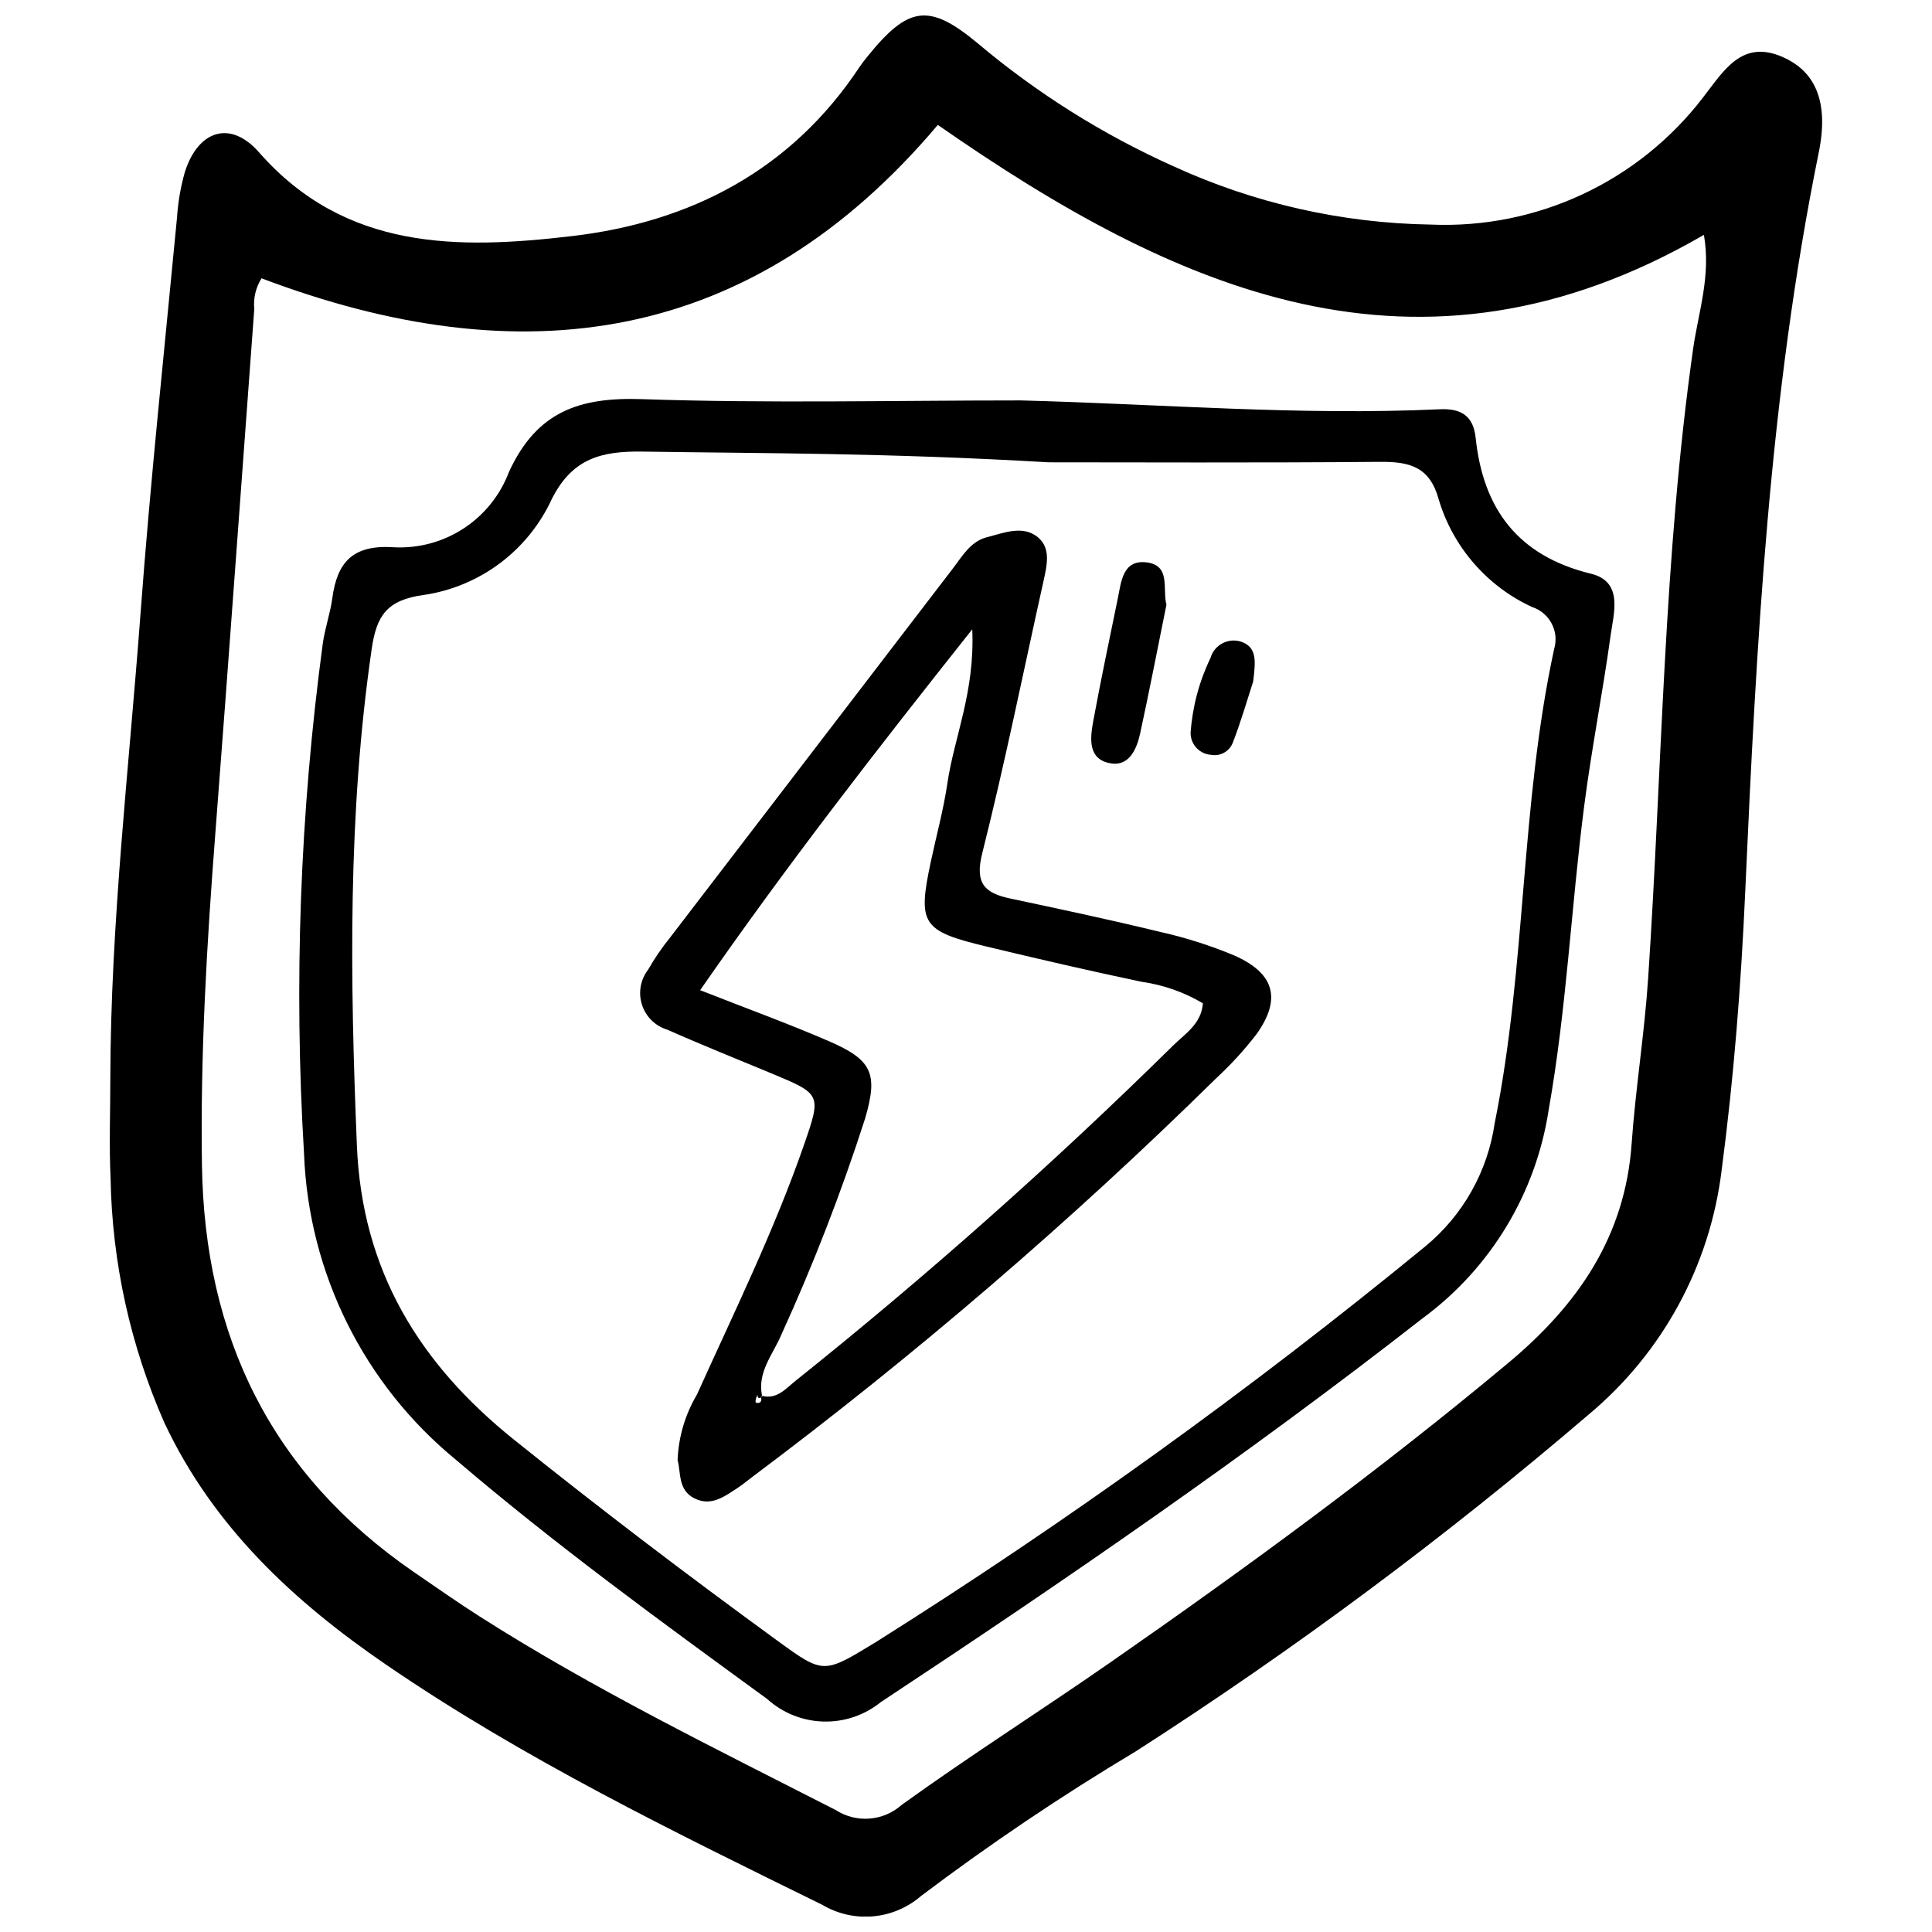 <?xml version="1.0" encoding="UTF-8"?>
<!-- Uploaded to: ICON Repo, www.svgrepo.com, Generator: ICON Repo Mixer Tools -->
<svg width="800px" height="800px" version="1.1" viewBox="144 144 512 512" xmlns="http://www.w3.org/2000/svg">
 <defs>
  <clipPath id="a">
   <path d="m173 148.09h454v503.81h-454z"/>
  </clipPath>
 </defs>
 <g clip-path="url(#a)">
  <path d="m616.41 159.1c-10.891-4.766-15.652 3.785-21.129 10.781h0.004c-17.129 22.309-44.066 34.863-72.168 33.633-23.531-0.375-46.727-5.633-68.121-15.441-18.758-8.414-36.25-19.406-51.965-32.66-12.832-10.656-18.32-9.789-29.047 3.438-0.742 0.914-1.477 1.836-2.121 2.785-18.113 27.438-44.84 41.27-76.344 44.938-30.027 3.523-59.992 3.891-82.879-22.207-7.606-8.672-16.148-5.812-19.652 5.234-1.117 3.945-1.816 8-2.082 12.094-3.34 35.047-7.082 70.07-9.688 105.18-3.059 40.949-7.898 81.785-7.981 122.94 0 8.805-0.344 17.629 0.066 26.418 0.398 22.352 5.254 44.402 14.277 64.855 12.984 27.598 34.324 47.367 58.793 64.105 36.414 24.914 76.004 44.18 115.5 63.582h0.004c4.051 2.414 8.758 3.492 13.457 3.078 4.699-0.41 9.148-2.289 12.719-5.371 18.262-13.789 37.254-26.582 56.895-38.324 42.004-26.969 82.105-56.793 120.02-89.254 19.602-16.332 32.227-39.535 35.293-64.867 3.231-24.5 5.133-49.004 6.238-73.656 2.953-65.68 6.344-131.35 19.488-195.96 3.18-15.539-2.566-22.25-9.578-25.316zm-23.703 77.27c-7.863 55.395-8.215 111.25-11.93 166.89-0.973 14.633-3.34 29.168-4.375 43.801-1.719 24.641-14.25 42.723-32.633 58.078-33.855 28.277-69.383 54.293-105.57 79.453-18.316 12.734-37.191 24.691-55.273 37.742l0.004 0.004c-2.363 2.094-5.344 3.363-8.492 3.606-3.148 0.246-6.289-0.547-8.945-2.254-31.875-16.293-64.039-31.984-94.316-51.27-5.938-3.785-11.695-7.836-17.512-11.82-37.805-26.016-55.457-62.316-56.148-107.86-0.445-29.434 1.293-58.711 3.555-87.984 3.562-46.262 6.867-92.551 10.309-138.82v0.004c-0.285-2.867 0.395-5.75 1.93-8.188 68.852 26.078 129.88 17.82 179.22-40.652 62.801 43.715 127.25 73.07 203.02 29.141 1.914 10.871-1.469 20.504-2.848 30.129zm-27.113 59.668c-19.277-4.731-28.539-17.082-30.531-36.012-0.605-5.781-3.777-7.836-9.539-7.566-37.031 1.719-73.984-1.387-110.98-2.344-33.488 0-67 0.801-100.45-0.34-16.539-0.559-27.844 3.285-35.191 19.25l-0.004-0.004c-2.305 6.152-6.512 11.41-12.008 15.008-5.5 3.602-12 5.352-18.562 5-10.785-0.719-14.996 3.898-16.27 13.555-0.559 4.055-1.973 7.984-2.527 12.035-6.027 44.809-7.684 90.102-4.953 135.23 1.207 31.543 15.879 61.055 40.301 81.055 26.383 22.535 54.395 42.91 82.414 63.332 4.102 3.715 9.395 5.84 14.926 5.988 5.527 0.152 10.93-1.68 15.227-5.164 49.004-32.359 97.32-65.574 143.67-101.79l0.004 0.004c17.953-13.25 29.922-33.074 33.289-55.129 4.738-26.68 5.957-53.66 9.398-80.422 1.953-15.156 4.918-30.113 7.004-45.211 0.797-5.941 3.531-14.336-5.211-16.477zm-9.727 19.941c-8.98 41.387-7.356 84.086-15.742 125.59h-0.004c-1.84 12.836-8.414 24.52-18.426 32.758-46.301 37.949-94.926 72.965-145.59 104.85-13.777 8.379-13.777 8.598-25.965-0.289-23.711-17.262-47.07-35.004-69.957-53.387-25.141-20.18-40.254-44.902-41.602-77.902-1.816-44.02-2.445-87.906 3.93-131.67 1.266-8.676 3.953-12.926 13.742-14.25h0.004c14.895-2.18 27.676-11.742 33.969-25.418 5.43-10.785 13.121-12.754 24.102-12.586 32.297 0.496 64.594 0.324 107.55 2.84 22.152 0 55.027 0.16 87.898-0.121 7.867-0.066 13.18 1.332 15.535 10.078v0.004c3.801 12.566 12.801 22.906 24.727 28.398 4.629 1.516 7.211 6.434 5.828 11.102zm-102.75-11.723c-2.316 11.449-4.512 22.832-6.977 34.168-0.887 4.082-2.914 8.652-7.695 7.887-6.215-0.996-5.57-6.594-4.723-11.211 2-10.836 4.269-21.621 6.488-32.414 0.926-4.488 1.293-10.363 7.555-9.66 6.609 0.742 4.242 6.996 5.352 11.23zm23 20.32c-1.453 4.453-3.195 10.547-5.481 16.426h-0.004c-0.957 2.223-3.332 3.484-5.711 3.035-3.035-0.215-5.391-2.738-5.402-5.781 0.477-6.902 2.266-13.648 5.273-19.879 0.484-1.703 1.656-3.125 3.231-3.93 1.574-0.809 3.414-0.926 5.078-0.324 4.137 1.547 3.602 5.312 3.012 10.453zm-4.945 72.664h-0.004c-6.481-2.711-13.188-4.836-20.047-6.356-13.082-3.18-26.262-5.977-39.43-8.777-6.856-1.453-9.379-4.078-7.379-12.016 6.016-23.879 10.875-48.047 16.227-72.09 0.914-4.109 2.019-8.715-1.465-11.605-3.992-3.309-9.031-1.168-13.492-0.039-4.266 1.074-6.438 4.828-8.91 8.098-24.98 32.629-49.973 65.246-74.977 97.852h0.004c-2.219 2.734-4.215 5.644-5.965 8.703-2.023 2.644-2.621 6.117-1.594 9.285 1.023 3.168 3.543 5.633 6.734 6.59 9.105 4.043 18.375 7.742 27.562 11.57 13.168 5.484 13.285 5.523 8.66 18.859-7.894 22.766-18.52 44.363-28.398 66.266v0.004c-3.129 5.277-4.894 11.25-5.129 17.383 0.914 3.09 0 7.828 4.398 10.078 4.398 2.25 7.887-0.367 11.336-2.617 1.477-0.965 2.836-2.094 4.238-3.156 43.238-32.391 84.254-67.645 122.77-105.53 3.887-3.586 7.461-7.5 10.688-11.691 6.625-9.273 4.812-16.098-5.832-20.809zm-16.387 23.945-0.004-0.004c-31.77 31.297-65.141 60.926-99.977 88.766-2.555 2.043-4.906 4.973-8.848 3.977 0 0.094 0 0.184 0.039 0.285l-0.355-0.344c0.113 0.035 0.211 0.035 0.316 0.062-1.324-6.281 2.863-10.953 5.055-16.105v-0.004c8.523-18.672 15.949-37.82 22.238-57.355 3.535-12.023 1.848-15.594-9.641-20.566-10.641-4.606-21.566-8.57-34.062-13.488 22.688-32.699 46.156-62.926 72.113-95.641 0.723 16.707-4.789 28.5-6.606 40.902-1.02 6.945-2.902 13.762-4.367 20.645-3.531 16.602-2.422 18.402 14.824 22.543 13.66 3.273 27.34 6.453 41.086 9.34l0.004-0.004c5.719 0.809 11.219 2.746 16.18 5.695-0.406 5.496-4.789 8.113-8 11.285zm-109.14 92.688c0.355 1.547-0.113 2.195-1.371 1.82h-0.004c-0.066-0.418-0.023-0.844 0.125-1.238 0.902-2.172-0.449 0.898 1.605-0.238z"/>
 </g>
</svg>